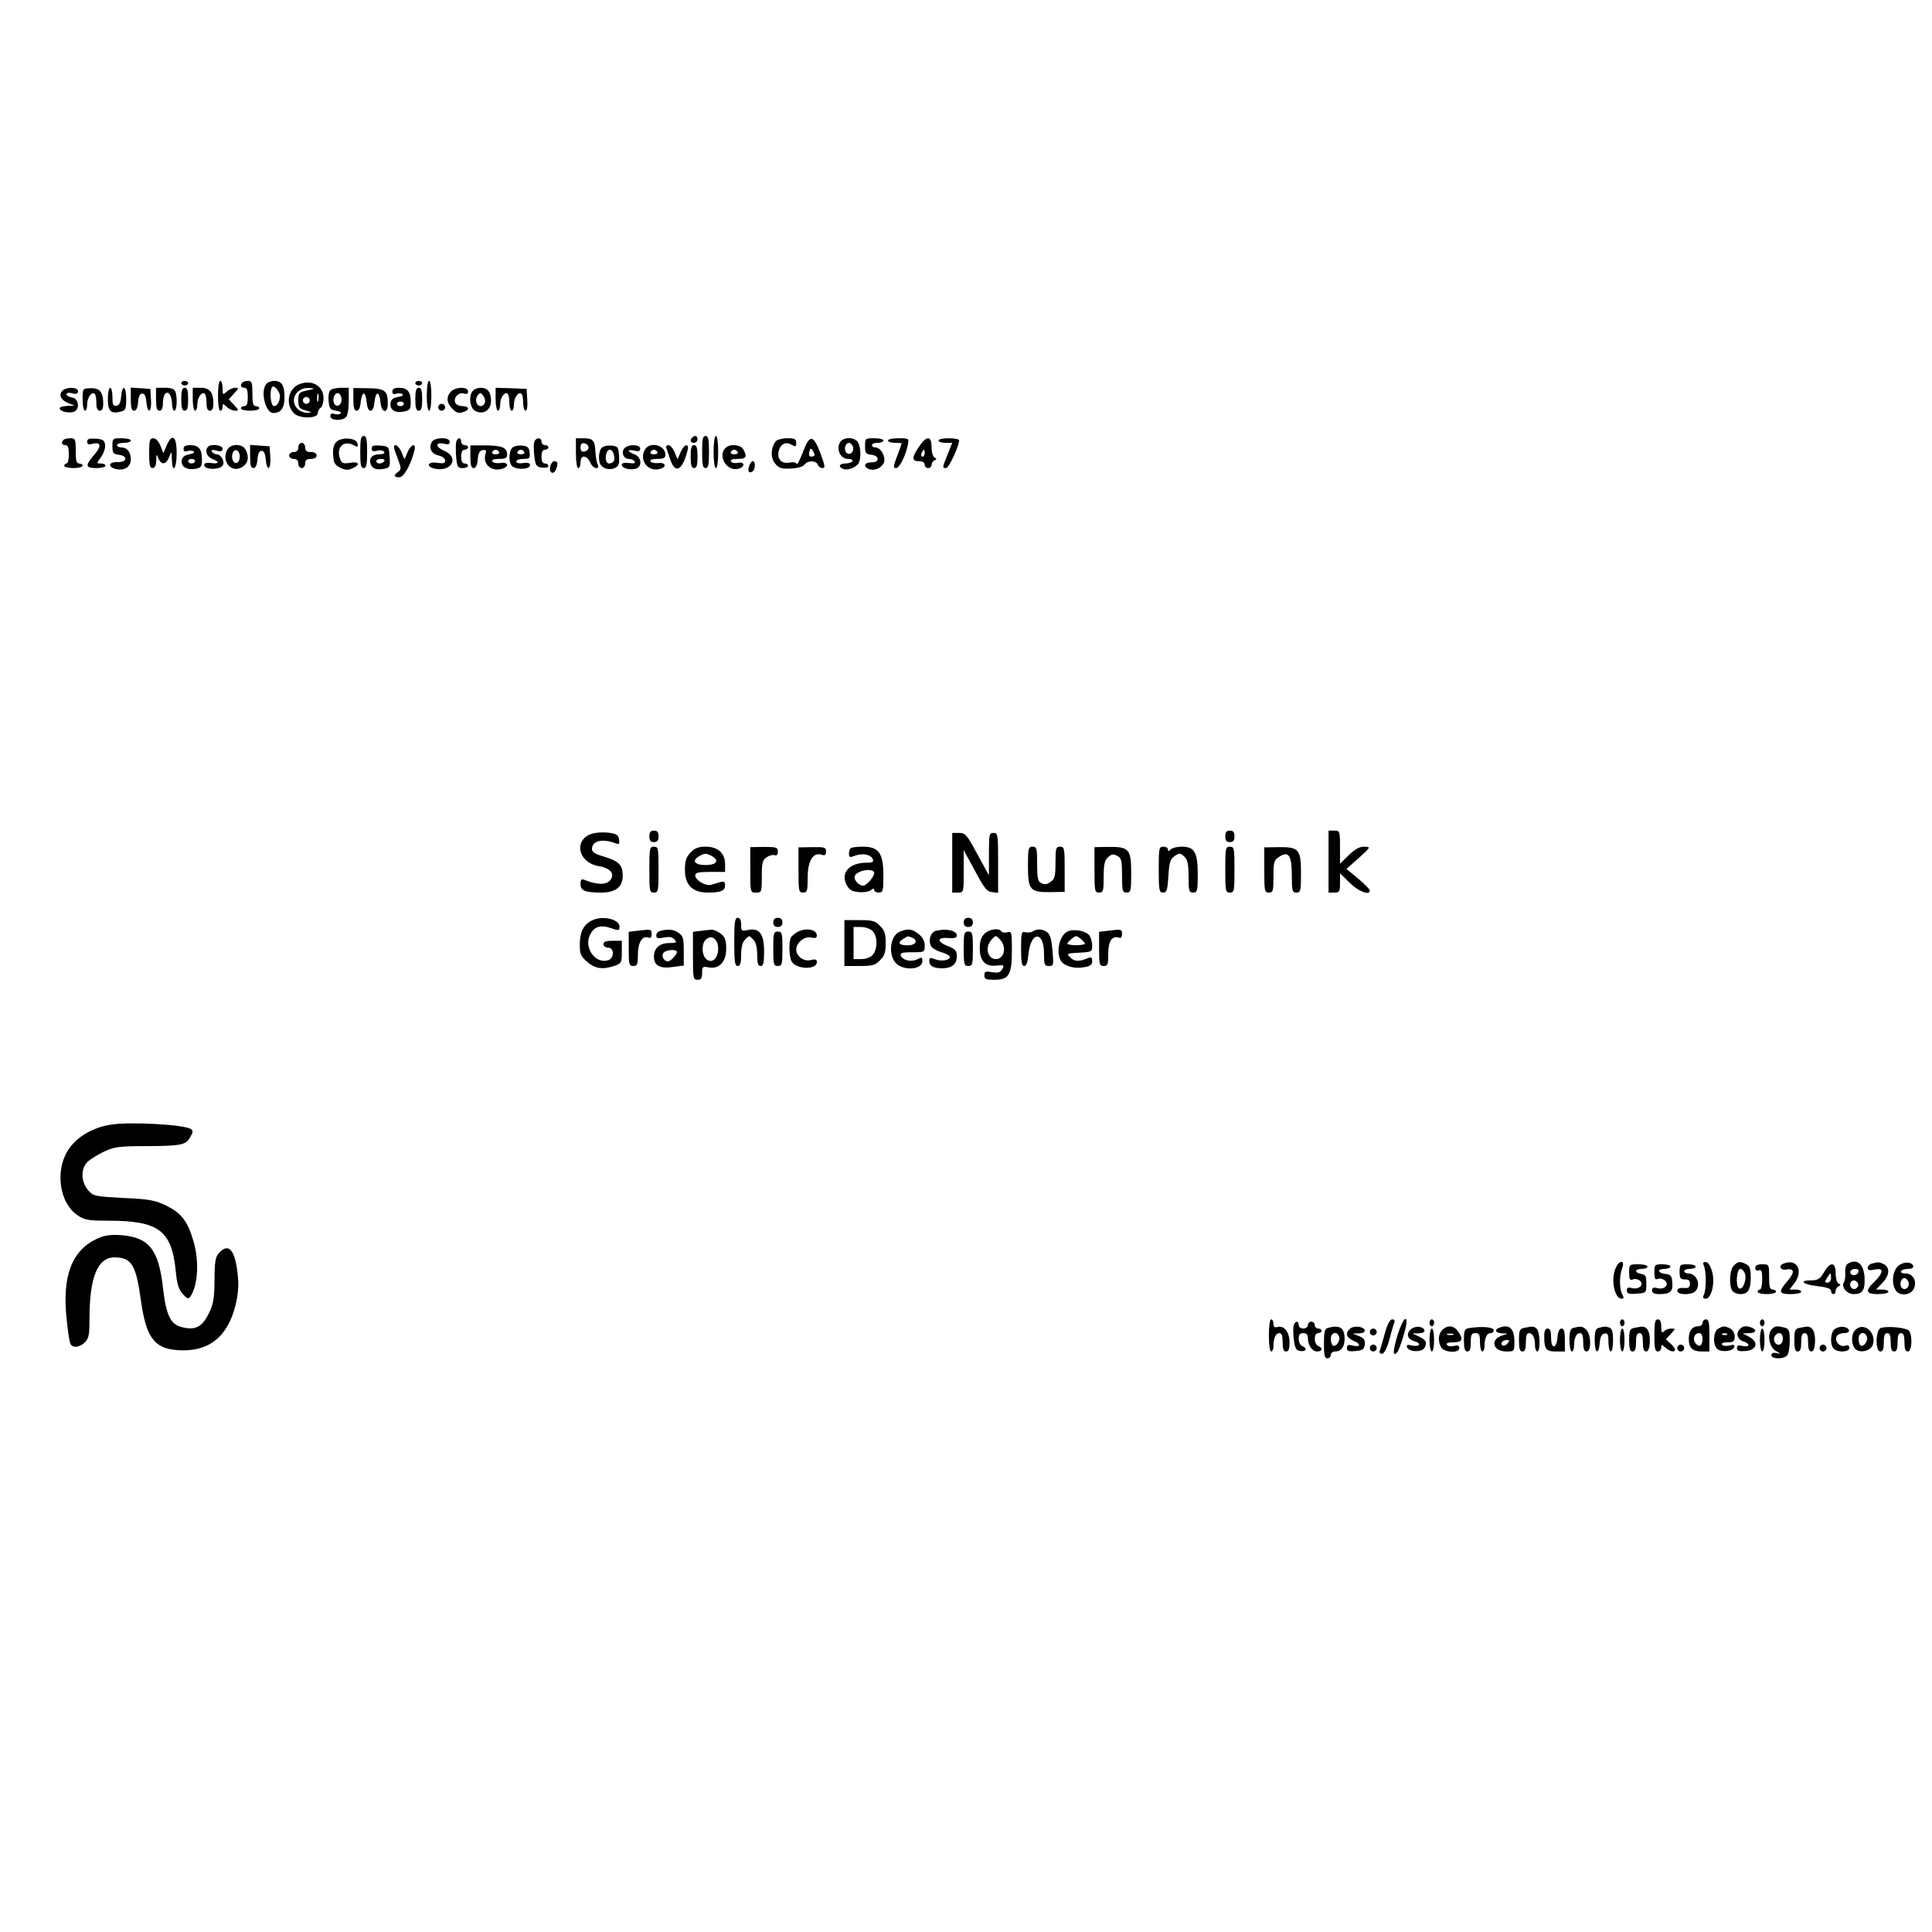 <?xml version="1.0" encoding="UTF-8" standalone="yes"?>
<svg version="1.0" xmlns="http://www.w3.org/2000/svg" width="100mm" height="100mm" viewBox="0 0 842 596" preserveAspectRatio="xMidYMid meet">
  <g transform="translate(0,596) scale(0.1,-0.1)" fill="#000000" stroke="none">
    <path d="M790 5520 c0 -5 7 -10 15 -10 8 0 15 5 15 10 0 6 -7 10 -15 10 -8 0
-15 -4 -15 -10z"/>
    <path d="M950 5465 c0 -37 4 -65 10 -65 6 0 10 7 10 17 0 15 1 15 18 0 10 -10
27 -17 37 -17 17 0 16 3 -5 25 l-23 25 23 25 c21 22 22 25 5 25 -10 0 -27 -7
-37 -17 -17 -15 -18 -14 -18 15 0 18 -4 32 -10 32 -6 0 -10 -28 -10 -65z"/>
    <path d="M1057 5523 c-12 -11 -8 -23 8 -23 11 0 15 -11 15 -40 0 -29 -4 -40
-15 -40 -8 0 -15 -4 -15 -10 0 -5 18 -10 40 -10 22 0 40 5 40 10 0 6 -7 10
-15 10 -12 0 -15 13 -15 55 0 47 -3 55 -18 55 -10 0 -22 -3 -25 -7z"/>
    <path d="M1162 5518 c-29 -29 -6 -128 29 -128 33 0 49 22 49 68 0 52 -12 72
-45 72 -12 0 -26 -5 -33 -12z m58 -54 c0 -23 -12 -44 -26 -44 -15 0 -21 70 -7
84 9 8 33 -22 33 -40z"/>
    <path d="M1303 5515 c-48 -20 -60 -88 -22 -126 25 -25 104 -24 104 1 0 8 6 19
13 23 6 4 12 23 12 41 0 55 -52 84 -107 61z m62 -20 c-5 -2 -22 -6 -37 -9 -24
-6 -28 -11 -28 -41 0 -30 4 -36 33 -44 27 -8 28 -9 8 -10 -14 -1 -33 6 -43 16
-38 35 -9 94 46 92 17 0 27 -2 21 -4z m22 -52 c-3 -10 -5 -4 -5 12 0 17 2 24
5 18 2 -7 2 -21 0 -30z m-37 2 c0 -8 -7 -15 -15 -15 -8 0 -15 7 -15 15 0 8 7
15 15 15 8 0 15 -7 15 -15z"/>
    <path d="M1810 5520 c0 -5 7 -10 15 -10 8 0 15 5 15 10 0 6 -7 10 -15 10 -8 0
-15 -4 -15 -10z"/>
    <path d="M1860 5465 c0 -37 4 -65 10 -65 6 0 10 28 10 65 0 37 -4 65 -10 65
-6 0 -10 -28 -10 -65z"/>
    <path d="M271 5486 c-16 -19 -5 -40 27 -53 l27 -11 -32 -1 c-18 -1 -33 -5 -33
-10 0 -14 37 -23 61 -16 29 10 23 59 -8 63 -13 2 -23 8 -23 14 0 6 10 8 25 4
18 -5 25 -2 25 9 0 19 -53 20 -69 1z"/>
    <path d="M360 5448 c0 -26 5 -48 10 -48 6 0 10 13 10 29 0 29 21 57 33 44 4
-3 7 -21 7 -40 0 -23 5 -33 15 -33 10 0 15 10 15 31 0 50 -16 69 -55 67 -35
-1 -35 -1 -35 -50z"/>
    <path d="M470 5451 c0 -53 13 -66 56 -55 21 5 24 12 24 55 0 57 -17 66 -22 12
-2 -27 -8 -39 -20 -41 -15 -3 -18 4 -18 37 0 23 -4 41 -10 41 -5 0 -10 -22
-10 -49z"/>
    <path d="M570 5451 c0 -38 4 -51 14 -51 10 0 16 13 18 38 2 25 8 37 18 37 10
0 16 -12 18 -37 5 -56 24 -46 20 10 l-3 47 -42 3 -43 3 0 -50z"/>
    <path d="M680 5450 c0 -38 4 -50 15 -50 10 0 15 10 15 34 0 38 17 57 31 35 5
-8 9 -26 9 -41 0 -16 5 -28 10 -28 11 0 14 59 4 84 -4 11 -19 16 -45 16 l-39
0 0 -50z"/>
    <path d="M790 5450 c0 -38 4 -50 15 -50 11 0 15 12 15 50 0 38 -4 50 -15 50
-11 0 -15 -12 -15 -50z"/>
    <path d="M840 5450 c0 -27 5 -50 10 -50 6 0 10 13 10 29 0 29 21 57 33 44 4
-3 7 -21 7 -40 0 -23 5 -33 15 -33 10 0 15 10 15 31 0 49 -16 69 -55 69 l-35
0 0 -50z"/>
    <path d="M1442 5491 c-8 -5 -12 -23 -10 -47 3 -34 6 -40 33 -44 18 -3 25 -8
18 -13 -6 -4 -18 -4 -27 -1 -11 4 -16 1 -16 -10 0 -19 50 -22 68 -4 7 7 12 38
12 70 l0 58 -32 0 c-18 0 -39 -4 -46 -9z m46 -35 c2 -10 -1 -23 -7 -29 -16
-16 -34 6 -26 33 8 24 28 22 33 -4z"/>
    <path d="M1540 5450 c0 -37 4 -50 14 -50 10 0 16 13 18 38 2 20 8 37 13 37 6
0 11 -17 13 -37 2 -24 8 -38 17 -38 9 0 15 14 17 38 2 20 8 37 13 37 6 0 11
-17 13 -37 4 -48 32 -54 32 -7 0 56 -12 66 -85 67 l-65 1 0 -49z"/>
    <path d="M1710 5484 c0 -11 5 -14 16 -10 9 3 21 3 27 -1 7 -5 0 -10 -18 -13
-21 -3 -31 -12 -33 -26 -4 -30 19 -45 57 -38 28 6 31 10 31 43 0 44 -14 61
-52 61 -19 0 -28 -5 -28 -16z m50 -54 c0 -5 -7 -10 -15 -10 -8 0 -15 5 -15 10
0 6 7 10 15 10 8 0 15 -4 15 -10z"/>
    <path d="M1810 5450 c0 -38 4 -50 15 -50 11 0 15 12 15 50 0 38 -4 50 -15 50
-11 0 -15 -12 -15 -50z"/>
    <path d="M1966 5484 c-22 -21 -20 -50 4 -74 21 -21 29 -23 54 -14 25 9 19 24
-9 24 -14 0 -28 7 -31 15 -9 22 15 47 37 40 13 -4 19 -1 19 9 0 21 -53 21 -74
0z"/>
    <path d="M2062 5488 c-21 -21 -15 -76 9 -89 35 -18 69 3 69 44 0 38 -15 57
-45 57 -12 0 -26 -5 -33 -12z m51 -54 c-3 -8 -11 -14 -18 -14 -19 0 -27 30
-13 47 10 13 14 13 24 -2 7 -9 10 -23 7 -31z"/>
    <path d="M2160 5450 c0 -27 5 -50 10 -50 6 0 10 13 10 29 0 29 21 57 33 44 4
-3 7 -21 7 -40 0 -18 5 -33 10 -33 6 0 10 13 10 29 0 29 21 57 33 44 4 -3 7
-21 7 -40 0 -18 5 -33 11 -33 6 0 9 19 7 48 l-3 47 -67 3 -68 2 0 -50z"/>
    <path d="M1910 5415 c0 -8 7 -15 15 -15 8 0 15 7 15 15 0 8 -7 15 -15 15 -8 0
-15 -7 -15 -15z"/>
    <path d="M1570 5220 c0 -56 3 -70 15 -70 12 0 15 14 15 70 0 56 -3 70 -15 70
-12 0 -15 -14 -15 -70z"/>
    <path d="M3017 5283 c-12 -11 -8 -23 8 -23 8 0 15 7 15 15 0 16 -12 20 -23 8z"/>
    <path d="M3060 5220 c0 -56 3 -70 15 -70 12 0 15 14 15 70 0 56 -3 70 -15 70
-12 0 -15 -14 -15 -70z"/>
    <path d="M3110 5220 c0 -40 4 -70 10 -70 6 0 10 30 10 70 0 40 -4 70 -10 70
-6 0 -10 -30 -10 -70z"/>
    <path d="M277 5273 c-12 -11 -8 -23 8 -23 11 0 15 -11 15 -40 0 -22 -4 -40
-10 -40 -5 0 -10 -4 -10 -10 0 -5 18 -10 40 -10 22 0 40 5 40 10 0 6 -7 10
-15 10 -12 0 -15 13 -15 55 0 51 -2 55 -23 55 -13 0 -27 -3 -30 -7z"/>
    <path d="M380 5265 c0 -11 6 -14 24 -9 37 9 39 -11 6 -49 -40 -46 -38 -57 10
-57 22 0 40 5 40 10 0 6 -9 10 -20 10 -20 0 -20 0 1 29 11 16 19 39 17 52 -2
20 -10 25 -40 27 -29 2 -38 0 -38 -13z"/>
    <path d="M490 5246 c0 -30 3 -35 28 -38 41 -5 36 -33 -5 -32 -40 2 -45 -21 -8
-30 37 -9 65 9 65 42 0 32 -16 52 -42 52 -10 0 -18 5 -18 10 0 6 14 10 30 10
17 0 30 5 30 10 0 6 -18 10 -40 10 -39 0 -40 -1 -40 -34z"/>
    <path d="M650 5215 c0 -51 3 -65 15 -65 10 0 15 11 16 33 0 29 1 30 9 10 13
-31 34 -29 47 5 11 27 11 27 12 -10 2 -66 21 -41 21 27 0 75 -20 89 -44 33
l-14 -33 -13 33 c-8 19 -20 32 -31 32 -15 0 -18 -9 -18 -65z"/>
    <path d="M1466 5264 c-12 -11 -16 -29 -14 -58 2 -34 8 -43 32 -55 21 -10 34
-11 52 -2 36 16 29 31 -11 24 -30 -5 -36 -2 -43 18 -18 49 15 82 59 59 18 -10
20 -9 17 7 -5 25 -69 30 -92 7z"/>
    <path d="M1882 5264 c-15 -27 -2 -52 29 -59 17 -4 29 -13 29 -22 0 -12 -8 -14
-35 -10 -43 7 -50 -18 -8 -26 74 -14 105 51 38 79 -39 16 -38 39 1 30 17 -5
24 -2 24 9 0 21 -66 20 -78 -1z"/>
    <path d="M1988 5263 c-2 -10 -2 -39 0 -65 4 -43 7 -48 28 -48 13 0 24 5 24 10
0 6 -7 10 -15 10 -10 0 -15 10 -15 30 0 20 5 30 15 30 8 0 15 5 15 10 0 6 -7
10 -15 10 -8 0 -15 7 -15 15 0 21 -17 19 -22 -2z"/>
    <path d="M2328 5262 c-3 -9 -2 -38 1 -62 5 -40 9 -45 34 -48 15 -2 27 1 27 7
0 6 -7 11 -15 11 -10 0 -15 10 -15 30 0 20 5 30 15 30 8 0 15 5 15 10 0 6 -7
10 -15 10 -8 0 -15 7 -15 15 0 21 -27 19 -32 -3z"/>
    <path d="M2510 5215 c0 -37 4 -65 10 -65 6 0 10 11 10 25 0 16 6 25 15 25 9 0
21 -11 27 -25 6 -14 18 -25 26 -25 10 0 12 5 6 18 -4 9 -8 33 -9 53 -2 49 -11
59 -51 59 l-34 0 0 -65z m55 25 c0 -8 -8 -16 -17 -18 -13 -2 -18 3 -18 18 0
15 5 20 18 18 9 -2 17 -10 17 -18z"/>
    <path d="M3381 5267 c-22 -28 -24 -72 -3 -97 17 -21 28 -24 68 -22 30 1 53 8
60 17 14 19 50 19 58 0 3 -8 12 -15 21 -15 12 0 11 10 -9 63 -31 84 -48 85
-77 6 -13 -34 -25 -57 -27 -51 -2 7 -15 9 -31 6 -35 -7 -56 16 -47 51 8 31 32
42 57 26 16 -9 19 -8 19 9 0 17 -7 20 -39 20 -21 0 -44 -6 -50 -13z m169 -59
c0 -5 -6 -8 -14 -8 -9 0 -12 7 -9 21 4 16 8 17 14 7 5 -7 9 -16 9 -20z"/>
    <path d="M3660 5261 c-16 -31 4 -71 35 -71 15 0 24 -4 20 -10 -3 -5 -17 -10
-31 -10 -27 0 -32 -15 -9 -24 21 -8 61 9 69 29 9 25 7 64 -4 86 -14 26 -66 26
-80 0z m57 -17 c8 -21 -13 -42 -28 -27 -13 13 -5 43 11 43 6 0 13 -7 17 -16z"/>
    <path d="M3770 5246 c0 -30 3 -35 28 -38 16 -2 27 -9 27 -18 0 -10 -10 -15
-27 -15 -30 1 -38 -19 -12 -29 24 -9 52 2 65 25 12 24 -11 69 -36 69 -8 0 -15
5 -15 10 0 6 11 10 25 10 14 0 25 5 25 10 0 6 -18 10 -40 10 -39 0 -40 -1 -40
-34z"/>
    <path d="M3870 5270 c0 -5 14 -10 30 -10 17 0 30 -1 30 -2 0 -2 -9 -27 -20
-55 -17 -45 -18 -53 -5 -53 15 0 42 53 52 103 5 26 4 27 -41 27 -25 0 -46 -4
-46 -10z"/>
    <path d="M4005 5243 c-32 -47 -32 -63 0 -63 16 0 25 -6 25 -15 0 -8 7 -15 15
-15 8 0 15 6 15 14 0 8 6 17 13 20 10 5 10 7 0 12 -7 3 -13 23 -13 45 0 51
-21 52 -55 2z m25 -28 c0 -8 -4 -15 -10 -15 -5 0 -7 7 -4 15 4 8 8 15 10 15 2
0 4 -7 4 -15z"/>
    <path d="M4090 5270 c0 -5 13 -10 30 -10 l30 0 -20 -50 c-24 -60 -24 -60 -6
-60 11 0 56 96 56 121 0 5 -20 9 -45 9 -25 0 -45 -4 -45 -10z"/>
    <path d="M1300 5240 c0 -13 -7 -20 -20 -20 -11 0 -20 -7 -20 -15 0 -8 9 -15
20 -15 13 0 20 -7 20 -20 0 -11 7 -20 15 -20 8 0 15 9 15 20 0 15 7 20 25 20
16 0 25 6 25 15 0 9 -9 15 -25 15 -18 0 -25 5 -25 20 0 11 -7 20 -15 20 -8 0
-15 -9 -15 -20z"/>
    <path d="M800 5234 c0 -11 5 -14 16 -10 9 3 21 3 27 -1 7 -5 0 -10 -18 -13
-21 -4 -31 -12 -33 -27 -4 -27 23 -43 61 -36 24 5 27 10 27 42 0 44 -14 61
-52 61 -19 0 -28 -5 -28 -16z m50 -54 c0 -5 -7 -10 -15 -10 -8 0 -15 5 -15 10
0 6 7 10 15 10 8 0 15 -4 15 -10z"/>
    <path d="M907 5243 c-16 -15 -6 -44 18 -53 34 -13 31 -23 -5 -18 -20 3 -30 0
-30 -9 0 -21 68 -22 81 -1 10 16 -8 48 -26 48 -7 0 -17 5 -21 11 -5 9 1 10 20
5 19 -5 26 -3 26 9 0 15 -50 22 -63 8z"/>
    <path d="M990 5229 c-27 -50 20 -104 66 -74 26 16 31 44 14 76 -15 27 -66 26
-80 -2z m55 -29 c0 -13 -6 -25 -12 -27 -16 -6 -27 21 -19 43 9 23 31 11 31
-16z"/>
    <path d="M1090 5201 c0 -38 4 -51 14 -51 10 0 16 13 18 38 2 25 8 37 18 37 10
0 16 -12 18 -37 5 -56 24 -46 20 10 l-3 47 -42 3 -43 3 0 -50z"/>
    <path d="M1620 5235 c0 -11 6 -14 24 -9 13 3 27 1 30 -5 5 -7 -4 -11 -22 -11
-31 0 -46 -19 -36 -44 7 -19 25 -25 58 -19 25 5 27 8 24 52 -3 45 -4 46 -40
49 -29 2 -38 0 -38 -13z m55 -55 c-3 -5 -13 -10 -21 -10 -8 0 -14 5 -14 10 0
6 9 10 21 10 11 0 17 -4 14 -10z"/>
    <path d="M1731 5198 c18 -47 19 -53 5 -64 -22 -15 -20 -24 4 -24 20 0 50 53
66 116 9 35 -14 30 -30 -7 l-13 -31 -13 31 c-7 17 -19 31 -26 31 -11 0 -9 -11
7 -52z"/>
    <path d="M2050 5200 c0 -37 4 -50 14 -50 10 0 16 13 18 37 2 27 8 39 21 41 15
3 18 -1 13 -16 -14 -42 23 -78 69 -66 36 9 32 32 -4 26 -16 -2 -32 1 -35 7 -5
7 5 11 28 11 29 0 36 4 36 19 0 30 -21 39 -92 40 l-68 0 0 -49z m125 20 c3 -5
-3 -10 -15 -10 -12 0 -18 5 -15 10 3 6 10 10 15 10 5 0 12 -4 15 -10z"/>
    <path d="M2232 5238 c-13 -13 -16 -56 -4 -75 14 -22 82 -21 82 0 0 9 -10 12
-30 9 -18 -3 -30 0 -30 7 0 6 14 11 31 11 27 0 30 3 27 28 -2 22 -9 28 -33 30
-17 2 -36 -3 -43 -10z m53 -18 c3 -5 -3 -10 -15 -10 -12 0 -18 5 -15 10 3 6
10 10 15 10 5 0 12 -4 15 -10z"/>
    <path d="M2622 5238 c-13 -13 -16 -57 -4 -74 12 -18 42 -24 63 -13 16 8 19 19
17 52 -3 39 -5 42 -33 45 -17 2 -36 -3 -43 -10z m53 -28 c8 -24 -1 -40 -21
-40 -8 0 -14 10 -14 23 0 40 24 51 35 17z"/>
    <path d="M2721 5236 c-15 -18 -3 -46 19 -46 11 0 22 -5 26 -11 5 -8 -3 -10
-25 -7 -20 3 -31 0 -31 -8 0 -14 33 -24 60 -17 30 8 27 51 -5 63 -14 5 -25 12
-25 16 0 3 11 3 25 0 18 -5 25 -2 25 9 0 19 -53 20 -69 1z"/>
    <path d="M2810 5229 c-25 -46 14 -96 65 -83 33 8 27 30 -7 26 -15 -2 -29 2
-33 7 -4 7 7 11 29 11 28 0 36 4 36 18 0 43 -70 60 -90 21z m55 -9 c3 -5 -3
-10 -15 -10 -12 0 -18 5 -15 10 3 6 10 10 15 10 5 0 12 -4 15 -10z"/>
    <path d="M2904 5238 c2 -7 10 -30 17 -50 21 -65 53 -49 75 37 9 36 -14 31 -30
-6 l-13 -31 -13 31 c-7 17 -19 31 -27 31 -8 0 -12 -6 -9 -12z"/>
    <path d="M3010 5200 c0 -38 4 -50 15 -50 11 0 15 12 15 50 0 38 -4 50 -15 50
-11 0 -15 -12 -15 -50z"/>
    <path d="M3162 5238 c-36 -36 6 -104 56 -91 30 8 29 32 -2 26 -13 -3 -27 0
-30 6 -5 7 5 11 28 11 38 0 43 8 26 41 -12 22 -59 26 -78 7z m53 -18 c3 -5 -3
-10 -15 -10 -12 0 -18 5 -15 10 3 6 10 10 15 10 5 0 12 -4 15 -10z"/>
    <path d="M2398 5155 c-6 -28 16 -36 26 -9 9 24 7 34 -8 34 -7 0 -16 -11 -18
-25z"/>
    <path d="M3265 5159 c-8 -23 -1 -34 14 -24 13 8 15 45 2 45 -5 0 -13 -9 -16
-21z"/>
    <path d="M2590 3559 c-92 -19 -77 -128 21 -144 42 -7 64 -27 55 -50 -12 -32
-56 -35 -118 -10 -14 6 -18 2 -18 -18 0 -29 20 -37 91 -37 62 0 93 25 93 73 0
47 -17 64 -80 83 -41 12 -54 20 -54 34 0 36 45 47 105 24 13 -5 16 -2 13 17
-2 18 -11 25 -38 29 -19 3 -51 3 -70 -1z"/>
    <path d="M2830 3545 c0 -18 5 -25 20 -25 15 0 20 7 20 25 0 18 -5 25 -20 25
-15 0 -20 -7 -20 -25z"/>
    <path d="M5340 3545 c0 -18 5 -25 20 -25 15 0 20 7 20 25 0 18 -5 25 -20 25
-15 0 -20 -7 -20 -25z"/>
    <path d="M5790 3435 l0 -135 25 0 c23 0 25 4 25 42 l0 42 43 -42 c39 -38 87
-56 87 -33 0 5 -23 28 -51 52 l-51 42 54 48 c53 48 53 48 23 49 -21 0 -40 -11
-67 -37 l-38 -37 0 72 c0 70 -1 72 -25 72 l-25 0 0 -135z"/>
    <path d="M4150 3430 l0 -130 25 0 c25 0 25 1 25 93 l0 92 49 -90 c40 -75 52
-91 75 -93 l26 -3 0 130 c0 124 -1 131 -20 131 -19 0 -20 -7 -20 -92 l0 -93
-51 93 c-45 84 -52 92 -79 92 l-30 0 0 -130z"/>
    <path d="M2830 3400 c0 -93 1 -100 20 -100 19 0 20 7 20 100 0 93 -1 100 -20
100 -19 0 -20 -7 -20 -100z"/>
    <path d="M3009 3474 c-19 -20 -24 -36 -24 -76 0 -65 33 -98 100 -98 57 0 75 8
75 32 0 15 -5 18 -20 14 -11 -3 -29 -9 -40 -12 -25 -7 -70 20 -70 41 0 12 14
15 65 15 l65 0 0 33 c0 49 -31 77 -84 77 -33 0 -48 -6 -67 -26z m92 -14 c36
-20 23 -40 -26 -40 -48 0 -62 19 -27 39 22 13 29 13 53 1z"/>
    <path d="M3270 3399 c0 -99 0 -99 25 -99 24 0 25 2 25 69 0 60 3 72 21 85 12
8 28 12 35 9 9 -3 14 2 14 15 0 19 -6 21 -60 21 l-60 -1 0 -99z"/>
    <path d="M3480 3399 c0 -92 1 -99 20 -99 18 0 20 7 20 65 0 73 23 112 61 100
14 -5 19 -2 19 14 0 18 -6 20 -60 19 l-60 -1 0 -98z"/>
    <path d="M3707 3493 c-4 -3 -7 -14 -7 -24 0 -16 4 -17 27 -8 33 12 69 5 77
-16 4 -12 -2 -15 -29 -15 -75 0 -114 -46 -84 -99 11 -20 24 -27 53 -29 20 -2
44 2 52 9 10 8 14 8 14 0 0 -6 9 -11 20 -11 18 0 20 7 20 74 0 98 -20 126 -89
126 -26 0 -51 -3 -54 -7z m103 -108 c0 -16 -34 -55 -48 -55 -20 0 -43 27 -37
42 10 26 85 37 85 13z"/>
    <path d="M4480 3417 c0 -106 9 -116 98 -115 l62 1 0 98 c0 92 -1 99 -20 99
-18 0 -20 -7 -20 -69 0 -60 -3 -72 -22 -85 -15 -11 -26 -12 -40 -5 -15 8 -18
22 -18 84 0 68 -2 75 -20 75 -18 0 -20 -7 -20 -83z"/>
    <path d="M4770 3399 c0 -92 1 -99 20 -99 18 0 20 7 20 68 0 55 4 72 19 86 15
14 24 15 40 6 18 -9 21 -20 21 -85 0 -68 2 -75 20 -75 18 0 20 7 20 83 0 106
-9 117 -98 116 l-62 -1 0 -99z"/>
    <path d="M5050 3400 c0 -91 2 -100 19 -100 16 0 19 10 23 71 3 55 8 74 23 85
24 18 30 18 49 -2 12 -11 16 -35 16 -85 0 -62 2 -69 20 -69 18 0 20 7 20 78 0
97 -14 122 -69 122 -20 0 -42 -5 -49 -12 -9 -9 -12 -9 -12 0 0 7 -9 12 -20 12
-19 0 -20 -7 -20 -100z"/>
    <path d="M5340 3400 c0 -93 1 -100 20 -100 19 0 20 7 20 100 0 93 -1 100 -20
100 -19 0 -20 -7 -20 -100z"/>
    <path d="M5510 3399 c0 -92 1 -99 20 -99 18 0 20 7 20 70 0 63 2 71 25 86 41
27 55 6 55 -82 0 -67 2 -74 20 -74 18 0 20 7 20 83 0 106 -9 116 -98 115 l-62
-1 0 -98z"/>
    <path d="M2585 3181 c-39 -17 -57 -48 -58 -102 -1 -46 3 -55 31 -80 35 -31 68
-36 121 -18 29 10 31 14 31 60 l0 49 -40 0 c-29 0 -40 -4 -40 -15 0 -8 9 -15
20 -15 28 0 28 -46 0 -55 -55 -17 -106 54 -79 110 18 37 46 46 92 30 34 -12
37 -11 37 6 0 32 -68 49 -115 30z"/>
    <path d="M3200 3085 c0 -87 3 -105 15 -105 11 0 15 12 15 49 0 32 6 55 16 65
8 9 17 16 19 16 2 0 11 -7 19 -16 10 -10 16 -33 16 -65 0 -37 4 -49 15 -49 12
0 15 14 15 63 0 77 -20 104 -70 94 -28 -6 -30 -5 -30 23 0 20 -5 30 -15 30
-12 0 -15 -18 -15 -105z"/>
    <path d="M3370 3170 c0 -13 7 -20 20 -20 13 0 20 7 20 20 0 13 -7 20 -20 20
-13 0 -20 -7 -20 -20z"/>
    <path d="M4200 3170 c0 -13 7 -20 20 -20 13 0 20 7 20 20 0 13 -7 20 -20 20
-13 0 -20 -7 -20 -20z"/>
    <path d="M3680 3080 l0 -100 65 0 c57 0 69 3 90 25 20 19 25 34 25 75 0 41 -5
56 -25 75 -21 22 -33 25 -90 25 l-65 0 0 -100z m122 53 c23 -20 24 -80 1 -105
-9 -10 -30 -18 -50 -18 l-33 0 0 70 0 70 32 0 c17 0 40 -7 50 -17z"/>
    <path d="M2773 3133 l-33 -4 0 -75 c0 -67 2 -74 20 -74 17 0 20 7 20 49 0 53
19 84 45 75 10 -4 15 0 15 15 0 22 -2 22 -67 14z"/>
    <path d="M2878 3133 c-10 -2 -18 -11 -18 -20 0 -12 7 -14 34 -9 24 5 37 2 46
-9 11 -13 8 -15 -23 -15 -43 0 -67 -22 -67 -60 0 -39 28 -53 85 -44 l45 6 0
64 c0 54 -3 65 -22 78 -22 16 -46 18 -80 9z m72 -92 c0 -12 -28 -41 -39 -41
-18 0 -31 26 -19 38 14 14 58 16 58 3z"/>
    <path d="M3053 3133 l-33 -4 0 -105 c0 -97 1 -104 20 -104 16 0 20 7 20 30 0
27 2 29 28 24 46 -9 77 24 77 81 0 37 -5 51 -24 66 -13 10 -31 18 -40 17 -9 0
-31 -3 -48 -5z m77 -77 c0 -40 -24 -65 -48 -49 -23 14 -27 66 -7 87 25 25 55
4 55 -38z"/>
    <path d="M3475 3128 c-11 -6 -23 -16 -27 -22 -11 -16 -10 -84 2 -106 19 -35
110 -38 110 -3 0 11 -6 14 -26 9 -30 -8 -64 16 -64 46 0 30 37 59 65 52 18 -4
25 -2 25 9 0 27 -49 35 -85 15z"/>
    <path d="M3922 3130 c-47 -19 -53 -114 -9 -145 39 -27 107 -17 107 16 0 17 -3
18 -21 9 -25 -14 -65 -6 -73 15 -4 12 5 15 49 15 54 0 55 0 55 29 0 20 -9 36
-26 50 -29 23 -46 25 -82 11z m52 -26 c30 -12 18 -34 -19 -34 -38 0 -46 13
-17 29 21 13 17 12 36 5z"/>
    <path d="M4078 3133 c-20 -5 -32 -35 -23 -61 3 -11 22 -24 45 -31 22 -6 40
-16 40 -21 0 -15 -36 -21 -64 -11 -22 9 -26 8 -26 -8 0 -21 19 -31 56 -31 42
0 64 18 64 51 0 26 -6 33 -40 46 -49 20 -47 39 4 35 26 -2 36 1 36 11 0 22
-48 32 -92 20z"/>
    <path d="M4290 3120 c-14 -14 -20 -33 -20 -63 0 -56 25 -81 74 -75 31 3 34 2
24 -15 -8 -15 -17 -18 -44 -14 -29 5 -34 3 -34 -14 0 -16 7 -19 44 -19 63 0
76 21 76 128 0 79 -1 84 -20 79 -11 -3 -23 -1 -26 4 -10 16 -53 10 -74 -11z
m76 -35 c21 -32 6 -75 -26 -75 -32 0 -47 43 -26 75 9 14 21 25 26 25 5 0 17
-11 26 -25z"/>
    <path d="M4501 3131 c-7 -5 -22 -6 -32 -4 -17 5 -19 -1 -19 -71 0 -58 3 -76
14 -76 9 0 15 17 18 51 10 101 68 104 68 3 0 -48 2 -54 21 -54 21 0 21 4 16
67 -4 48 -10 70 -23 80 -21 15 -43 16 -63 4z"/>
    <path d="M4654 3131 c-42 -18 -56 -111 -21 -139 22 -17 58 -24 93 -17 26 4 34
11 34 27 0 15 -4 18 -17 13 -39 -17 -61 -16 -78 2 -18 17 -17 18 38 21 55 3
57 4 57 31 0 15 -6 35 -12 44 -16 20 -65 30 -94 18z m62 -38 c17 -17 17 -18
-4 -21 -12 -2 -32 -2 -44 0 -21 3 -21 4 -4 21 10 9 21 17 26 17 5 0 16 -8 26
-17z"/>
    <path d="M4823 3133 l-33 -4 0 -75 c0 -67 2 -74 20 -74 18 0 20 7 20 55 0 55
17 79 48 68 7 -3 12 4 12 16 0 22 -2 22 -67 14z"/>
    <path d="M3370 3055 c0 -68 2 -75 20 -75 18 0 20 7 20 75 0 68 -2 75 -20 75
-18 0 -20 -7 -20 -75z"/>
    <path d="M4200 3055 c0 -68 2 -75 20 -75 18 0 20 7 20 75 0 68 -2 75 -20 75
-18 0 -20 -7 -20 -75z"/>
    <path d="M486 2289 c-83 -12 -154 -55 -191 -114 -56 -91 -35 -230 44 -282 29
-20 47 -23 132 -23 221 0 277 -42 295 -219 5 -56 12 -79 30 -100 20 -22 25
-24 34 -11 34 50 39 160 11 248 -25 82 -52 116 -117 148 -48 23 -72 28 -186
33 -127 7 -131 8 -154 34 -32 37 -33 95 -1 125 12 11 45 31 72 44 44 20 66 23
185 23 152 1 171 5 190 41 12 21 12 27 1 34 -31 19 -263 32 -345 19z"/>
    <path d="M422 1791 c-109 -51 -151 -162 -132 -346 5 -51 12 -100 16 -109 8
-22 40 -20 64 4 17 17 20 33 20 102 0 181 35 268 109 268 74 0 94 -32 115
-187 24 -172 63 -218 186 -218 118 0 193 65 226 195 11 43 15 85 11 125 -11
117 -39 152 -83 104 -15 -17 -19 -37 -19 -118 -1 -82 -5 -105 -26 -147 -28
-57 -58 -73 -116 -58 -50 12 -69 51 -83 174 -19 166 -62 218 -183 227 -48 3
-72 -1 -105 -16z"/>
    <path d="M7042 1665 c-23 -49 -6 -135 25 -135 10 0 11 5 3 19 -13 25 -13 82 0
115 13 35 -12 36 -28 1z"/>
    <path d="M7426 1673 c5 -10 8 -38 8 -63 0 -25 -3 -53 -8 -62 -6 -13 -4 -18 8
-18 25 0 42 72 27 120 -7 25 -18 40 -27 40 -12 0 -14 -5 -8 -17z"/>
    <path d="M7556 1674 c-19 -18 -22 -94 -4 -112 7 -7 21 -12 33 -12 33 0 45 20
45 72 0 37 -4 50 -19 58 -27 14 -37 13 -55 -6z m50 -38 c6 -27 -12 -70 -27
-61 -16 10 -11 85 6 85 8 0 17 -11 21 -24z"/>
    <path d="M7773 1683 c-24 -9 -14 -30 11 -26 37 7 39 -12 6 -50 -41 -47 -38
-57 15 -57 25 0 45 5 45 10 0 6 -12 10 -26 10 l-25 0 20 26 c43 55 13 111 -46
87z"/>
    <path d="M8052 1682 c-7 -5 -12 -22 -10 -38 1 -16 -1 -35 -6 -42 -13 -21 13
-52 43 -52 39 0 50 18 47 74 -4 59 -34 83 -74 58z m48 -31 c0 -14 -18 -23 -30
-16 -6 4 -8 11 -5 16 8 12 35 12 35 0z m-4 -52 c10 -17 -13 -36 -27 -22 -12
12 -4 33 11 33 5 0 12 -5 16 -11z"/>
    <path d="M8158 1683 c-10 -2 -18 -11 -18 -18 0 -11 8 -13 30 -8 22 4 30 2 30
-9 0 -8 -13 -27 -30 -43 -43 -41 -39 -55 15 -55 25 0 45 5 45 10 0 6 -12 10
-27 10 l-27 0 27 28 c32 33 35 67 8 82 -20 10 -25 11 -53 3z"/>
    <path d="M8271 1671 c-23 -23 -28 -70 -11 -102 16 -29 67 -26 81 5 15 33 -4
66 -37 66 -14 0 -22 4 -19 10 3 6 18 10 31 10 16 0 24 5 22 13 -7 20 -46 19
-67 -2z m46 -67 c8 -21 -13 -42 -28 -27 -13 13 -5 43 11 43 6 0 13 -7 17 -16z"/>
    <path d="M7100 1644 c0 -29 3 -35 16 -30 9 4 23 1 30 -5 21 -17 -2 -40 -32
-33 -18 5 -24 2 -24 -10 0 -14 8 -17 43 -14 42 3 42 3 42 43 0 34 -3 40 -22
43 -31 5 -29 22 2 22 14 0 25 5 25 10 0 6 -18 10 -40 10 -39 0 -40 -1 -40 -36z"/>
    <path d="M7210 1645 c0 -27 3 -33 15 -29 8 4 22 1 30 -6 22 -18 0 -42 -31 -34
-18 5 -24 2 -24 -10 0 -11 9 -16 33 -16 46 0 59 12 55 51 -2 29 -7 34 -30 37
-35 4 -37 22 -3 22 14 0 25 5 25 10 0 6 -16 10 -35 10 -33 0 -35 -2 -35 -35z"/>
    <path d="M7320 1647 c0 -28 4 -33 23 -33 16 1 22 -5 22 -19 0 -16 -6 -20 -27
-18 -19 1 -28 -3 -28 -13 0 -18 61 -19 78 -2 27 27 7 78 -30 78 -10 0 -18 5
-18 10 0 6 11 10 25 10 14 0 25 5 25 10 0 6 -16 10 -35 10 -33 0 -35 -2 -35
-33z"/>
    <path d="M7650 1664 c0 -10 6 -14 15 -10 12 4 15 -4 15 -39 0 -25 -4 -45 -10
-45 -5 0 -10 -4 -10 -10 0 -5 18 -10 40 -10 22 0 40 5 40 10 0 6 -7 10 -15 10
-12 0 -15 13 -15 55 0 54 0 55 -30 55 -21 0 -30 -5 -30 -16z"/>
    <path d="M7949 1645 c-17 -29 -27 -35 -55 -35 -56 0 -38 -18 26 -25 41 -5 60
-11 60 -21 0 -8 5 -14 10 -14 6 0 10 6 10 14 0 8 6 17 13 20 10 5 10 7 0 12
-7 3 -13 23 -13 45 0 50 -23 52 -51 4z m31 -25 c0 -11 -7 -20 -15 -20 -13 0
-13 3 -3 20 7 11 14 20 15 20 2 0 3 -9 3 -20z"/>
    <path d="M5530 1370 c0 -40 4 -70 10 -70 6 0 10 11 10 24 0 35 10 56 26 56 10
0 14 -12 14 -40 0 -29 4 -40 15 -40 11 0 15 11 15 39 0 45 -23 75 -51 68 -14
-4 -19 0 -19 14 0 10 -4 19 -10 19 -6 0 -10 -30 -10 -70z"/>
    <path d="M6035 1378 c-9 -34 -19 -68 -22 -75 -3 -7 1 -13 10 -13 9 0 21 22 32
62 9 34 19 68 22 75 3 7 -1 13 -10 13 -9 0 -21 -22 -32 -62z"/>
    <path d="M6090 1369 c-20 -67 -21 -94 -1 -73 10 10 41 110 41 131 0 35 -20 6
-40 -58z"/>
    <path d="M6230 1425 c0 -8 5 -15 10 -15 6 0 10 7 10 15 0 8 -4 15 -10 15 -5 0
-10 -7 -10 -15z"/>
    <path d="M7060 1425 c0 -8 5 -15 10 -15 6 0 10 7 10 15 0 8 -4 15 -10 15 -5 0
-10 -7 -10 -15z"/>
    <path d="M7210 1370 c0 -56 3 -70 15 -70 8 0 15 7 15 17 0 15 1 15 18 0 20
-18 42 -22 42 -9 0 5 -9 17 -20 27 l-20 18 22 24 c21 22 21 23 2 23 -11 0 -25
-5 -32 -12 -9 -9 -12 -5 -12 20 0 22 -5 32 -15 32 -12 0 -15 -14 -15 -70z"/>
    <path d="M7420 1425 c0 -8 -8 -15 -18 -15 -27 0 -42 -20 -42 -55 0 -40 16 -55
57 -55 l33 0 0 70 c0 56 -3 70 -15 70 -8 0 -15 -7 -15 -15z m0 -69 c0 -31 -14
-40 -30 -21 -15 18 -6 45 15 45 9 0 15 -9 15 -24z"/>
    <path d="M7670 1425 c0 -8 5 -15 10 -15 6 0 10 7 10 15 0 8 -4 15 -10 15 -5 0
-10 -7 -10 -15z"/>
    <path d="M5638 1412 c-3 -9 -2 -38 1 -62 5 -37 10 -46 29 -48 25 -4 30 13 7
22 -8 3 -15 17 -15 31 0 18 5 25 20 25 14 0 20 -7 20 -21 0 -32 19 -59 40 -59
23 0 27 15 5 24 -8 3 -15 17 -15 31 0 16 6 25 15 25 8 0 15 5 15 10 0 6 -7 10
-15 10 -8 0 -15 7 -15 15 0 8 -7 15 -15 15 -8 0 -15 -7 -15 -15 0 -8 -9 -15
-20 -15 -11 0 -20 7 -20 15 0 21 -17 19 -22 -3z"/>
    <path d="M5788 1403 c-15 -4 -18 -16 -18 -69 0 -50 3 -64 15 -64 8 0 15 7 15
15 0 8 8 15 18 15 27 0 42 20 42 55 0 48 -21 62 -72 48z m48 -38 c7 -18 -14
-47 -27 -39 -5 3 -9 16 -9 30 0 27 27 34 36 9z"/>
    <path d="M5882 1398 c-20 -20 -14 -38 18 -52 34 -14 29 -29 -6 -20 -18 5 -24
2 -24 -11 0 -13 8 -16 38 -13 31 3 37 7 40 28 2 20 -3 28 -25 37 l-28 11 28 1
c18 1 27 6 25 14 -6 17 -50 21 -66 5z"/>
    <path d="M6147 1395 c-20 -20 -12 -43 19 -51 13 -3 21 -10 18 -15 -3 -5 -17
-6 -31 -3 -19 5 -24 3 -21 -7 7 -22 65 -24 77 -2 12 23 5 35 -29 50 l-25 12
28 0 c18 1 27 6 25 14 -7 18 -43 20 -61 2z"/>
    <path d="M6286 1394 c-18 -18 -20 -47 -6 -75 13 -24 80 -28 80 -4 0 11 -7 14
-24 9 -13 -3 -27 -1 -30 5 -5 7 5 11 28 11 40 0 45 13 20 48 -18 26 -46 28
-68 6z m47 -21 c-7 -2 -19 -2 -25 0 -7 3 -2 5 12 5 14 0 19 -2 13 -5z"/>
    <path d="M6403 1402 c-20 -3 -23 -9 -23 -53 0 -37 4 -49 15 -49 11 0 15 11 15
40 0 33 3 40 20 40 17 0 20 -7 20 -40 0 -22 5 -40 10 -40 6 0 10 11 10 24 0
35 10 56 26 56 8 0 14 6 14 13 0 13 -52 18 -107 9z"/>
    <path d="M6533 1403 c-23 -9 -14 -23 15 -24 26 -1 26 -1 3 -8 -59 -16 -47 -71
15 -71 33 0 34 1 34 43 0 58 -23 78 -67 60z m37 -68 c-7 -8 -16 -12 -21 -9
-13 8 -1 24 18 24 13 0 13 -3 3 -15z"/>
    <path d="M6643 1403 c-20 -4 -23 -11 -23 -54 0 -37 4 -49 15 -49 11 0 15 11
15 40 0 28 4 40 14 40 16 0 26 -21 26 -56 0 -13 5 -24 10 -24 14 0 12 84 -2
98 -12 12 -16 13 -55 5z"/>
    <path d="M6858 1403 c-14 -3 -18 -15 -18 -54 0 -27 5 -49 10 -49 6 0 10 11 10
24 0 35 10 56 26 56 10 0 14 -12 14 -40 0 -29 4 -40 15 -40 21 0 20 73 -1 94
-16 16 -24 17 -56 9z"/>
    <path d="M6968 1403 c-14 -3 -18 -15 -18 -54 0 -57 17 -67 22 -12 2 27 8 39
21 41 14 3 17 -4 17 -37 0 -23 5 -41 10 -41 6 0 10 22 10 49 0 35 -4 51 -16
55 -17 6 -19 6 -46 -1z"/>
    <path d="M7123 1403 c-20 -4 -23 -11 -23 -54 0 -37 4 -49 15 -49 11 0 15 11
15 40 0 29 4 40 15 40 11 0 15 -11 15 -40 0 -29 4 -40 15 -40 19 0 21 80 3 98
-12 12 -16 13 -55 5z"/>
    <path d="M7488 1399 c-22 -12 -24 -71 -4 -88 19 -16 68 -10 74 8 3 10 -2 12
-21 7 -14 -3 -29 -2 -32 4 -4 6 6 10 24 10 26 0 31 4 31 25 0 14 -8 29 -19 35
-24 12 -31 12 -53 -1z m39 -25 c-3 -3 -12 -4 -19 -1 -8 3 -5 6 6 6 11 1 17 -2
13 -5z"/>
    <path d="M7580 1395 c-16 -19 -6 -45 20 -52 11 -3 20 -10 20 -15 0 -6 -11 -7
-25 -4 -19 5 -25 2 -25 -9 0 -13 9 -15 38 -13 49 4 58 39 15 62 l-28 15 28 1
c30 0 36 14 11 24 -25 10 -41 7 -54 -9z"/>
    <path d="M7721 1396 c-21 -25 -9 -79 19 -94 23 -13 23 -13 3 -9 -15 3 -23 0
-23 -9 0 -17 51 -19 68 -2 7 7 12 35 12 64 0 45 -3 52 -22 58 -34 9 -44 7 -57
-8z m49 -41 c0 -25 -23 -35 -35 -15 -10 16 2 40 20 40 9 0 15 -9 15 -25z"/>
    <path d="M7843 1403 c-20 -4 -23 -11 -23 -54 0 -37 4 -49 15 -49 11 0 15 11
15 40 0 29 4 40 15 40 11 0 15 -11 15 -40 0 -29 4 -40 15 -40 19 0 21 80 3 98
-12 12 -16 13 -55 5z"/>
    <path d="M7998 1399 c-21 -12 -24 -69 -6 -87 18 -18 68 -15 68 4 0 10 -6 13
-19 9 -22 -7 -46 18 -37 40 3 8 17 15 32 15 16 0 24 5 22 13 -6 16 -38 20 -60
6z"/>
    <path d="M8086 1394 c-21 -20 -18 -73 5 -87 24 -15 66 -1 72 25 14 53 -41 98
-77 62z m50 -29 c7 -18 -14 -47 -27 -39 -5 3 -9 16 -9 30 0 27 27 34 36 9z"/>
    <path d="M8198 1403 c-24 -6 -27 -103 -3 -103 11 0 15 11 15 40 0 29 4 40 15
40 11 0 15 -11 15 -40 0 -29 4 -40 15 -40 11 0 15 11 15 40 0 29 4 40 15 40
11 0 15 -11 15 -40 0 -29 4 -40 15 -40 17 0 21 65 6 89 -9 14 -87 23 -123 14z"/>
    <path d="M5970 1385 c0 -8 7 -15 15 -15 8 0 15 7 15 15 0 8 -7 15 -15 15 -8 0
-15 -7 -15 -15z"/>
    <path d="M6230 1350 c0 -27 5 -50 10 -50 6 0 10 23 10 50 0 28 -4 50 -10 50
-5 0 -10 -22 -10 -50z"/>
    <path d="M6730 1366 c0 -56 8 -66 51 -66 l39 0 0 50 c0 37 -4 50 -14 50 -10 0
-16 -13 -18 -37 -4 -52 -28 -56 -28 -4 0 30 -4 41 -15 41 -10 0 -15 -10 -15
-34z"/>
    <path d="M7060 1350 c0 -27 5 -50 10 -50 6 0 10 23 10 50 0 28 -4 50 -10 50
-5 0 -10 -22 -10 -50z"/>
    <path d="M7670 1350 c0 -27 5 -50 10 -50 6 0 10 23 10 50 0 28 -4 50 -10 50
-5 0 -10 -22 -10 -50z"/>
    <path d="M5970 1315 c0 -8 7 -15 15 -15 8 0 15 7 15 15 0 8 -7 15 -15 15 -8 0
-15 -7 -15 -15z"/>
    <path d="M7310 1315 c0 -8 7 -15 15 -15 8 0 15 7 15 15 0 8 -7 15 -15 15 -8 0
-15 -7 -15 -15z"/>
    <path d="M7930 1315 c0 -8 7 -15 15 -15 8 0 15 7 15 15 0 8 -7 15 -15 15 -8 0
-15 -7 -15 -15z"/>
  </g>
</svg>